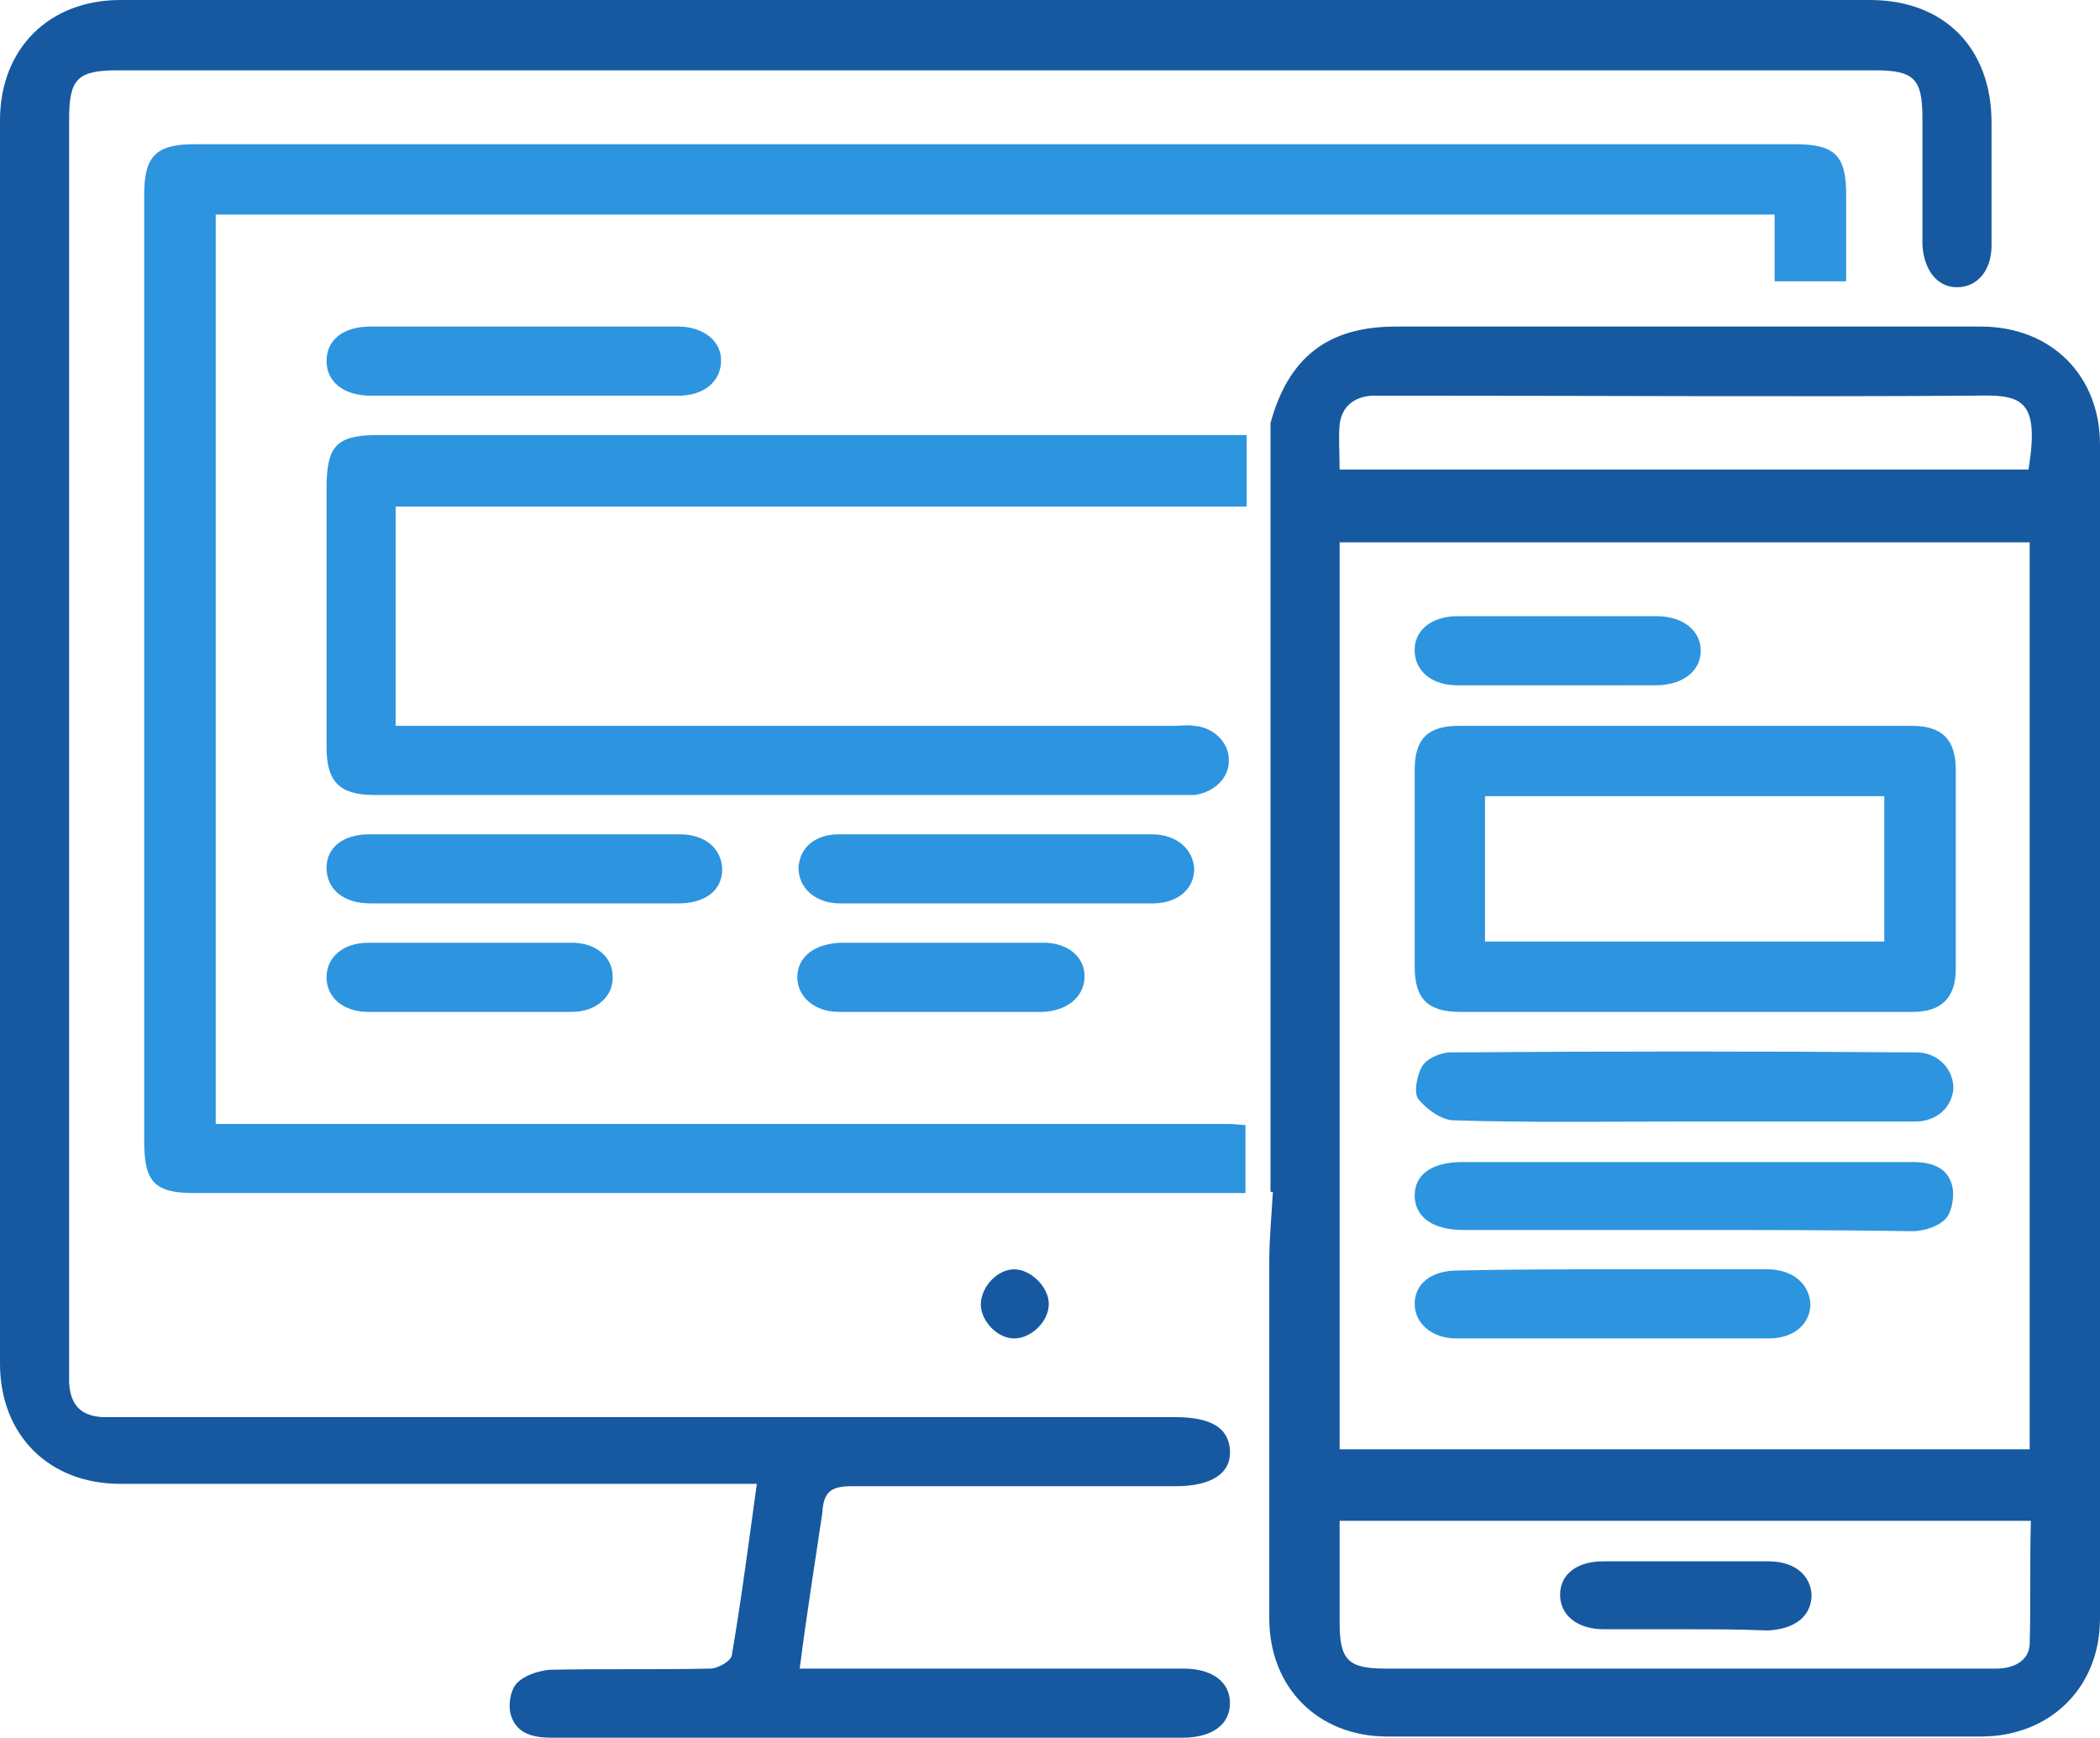 <?xml version="1.0" encoding="utf-8"?>
<!-- Generator: Adobe Illustrator 22.1.0, SVG Export Plug-In . SVG Version: 6.00 Build 0)  -->
<svg version="1.1" id="Layer_1" xmlns="http://www.w3.org/2000/svg" xmlns:xlink="http://www.w3.org/1999/xlink" x="0px" y="0px"
	 viewBox="0 0 176.2 145.8" style="enable-background:new 0 0 176.2 145.8;" xml:space="preserve">
<style type="text/css">
	.st0{fill:#1659A0;}
	.st1{fill:#195BA1;}
	.st2{fill:#2D94DF;}
	.st3{fill:#3095DF;}
	.st4{fill:#16599F;}
	.st5{fill:#185AA0;}
	.st6{fill:#1E5EA3;}
	.st7{fill:#3899E0;}
	.st8{fill:#2D93DE;}
	.st9{fill:#1B5CA1;}
	.st10{fill:#3195DF;}
	.st11{fill:#3196DF;}
	.st12{fill:#175AA0;}
	.st13{fill:#2D94DE;}
	.st14{fill:#1A5BA1;}
	.st15{fill:#2F94DE;}
	.st16{fill:#3296DF;}
	.st17{fill:#2E94DE;}
	.st18{fill:#2F95DE;}
	.st19{fill:#195AA0;}
	.st20{fill:#2F95DF;}
</style>
<g>
	<g>
		<path class="st0" d="M67.1,140c1,0,1.8,0,2.5,0c9.9,0,19.8,0,29.7,0c2.4,0,3.9,1.1,3.9,2.9c0,1.8-1.5,2.9-4,2.9
			c-17.6,0-35.2,0-52.9,0c-1.5,0-2.9-0.3-3.4-1.8c-0.3-0.8-0.1-2.1,0.4-2.7c0.6-0.7,1.8-1.1,2.8-1.2c4.5-0.1,9,0,13.5-0.1
			c0.6,0,1.7-0.6,1.8-1.1c0.8-4.7,1.4-9.3,2.1-14.4c-1,0-1.8,0-2.6,0c-16.9,0-33.9,0-50.8,0c-6,0-10.1-4.1-10.1-10.1
			C0,79.6,0,44.9,0,10.1C0,4.1,4.1,0,10.1,0C59,0,108,0,156.9,0c6.2,0,10.2,4,10.2,10.3c0,3.4,0,6.8,0,10.3c0,2.1-1.2,3.5-2.9,3.5
			c-1.7,0-2.8-1.5-2.9-3.6c0-3.5,0-7.1,0-10.6c0-3.3-0.7-4-4-4c-45.1,0-90.3,0-135.4,0c-4,0-8,0-12,0c-3.4,0-4.1,0.7-4.1,4.1
			c0,33.9,0,67.7,0,101.6c0,1.5,0,2.9,0,4.4c0.1,1.9,1,2.8,2.8,2.9c0.6,0,1.3,0,1.9,0c29.4,0,58.7,0,88.1,0c3,0,4.5,0.9,4.6,2.8
			c0.1,1.9-1.5,3-4.6,3c-9.1,0-18.1,0-27.2,0c-1.8,0-2.3,0.6-2.4,2.2C68.4,131,67.7,135.3,67.1,140z"/>
		<path class="st0" d="M88,109.4c0,1.5-1.5,2.9-2.9,2.9c-1.5,0-2.9-1.6-2.8-3c0.1-1.4,1.4-2.8,2.8-2.8C86.5,106.5,88,108,88,109.4z"
			/>
		<path class="st2" d="M43.8,75.8c-4.2,0-8.5,0-12.7,0c-2.3,0-3.7-1.2-3.7-3c0-1.7,1.4-2.8,3.6-2.8c8.7,0,17.3,0,26,0
			c2.1,0,3.5,1.1,3.6,2.9c0,1.8-1.4,2.9-3.7,2.9C52.5,75.8,48.2,75.8,43.8,75.8z"/>
		<path class="st2" d="M83.7,70c4.3,0,8.6,0,12.9,0c2.1,0,3.5,1.2,3.6,2.9c0,1.7-1.4,2.9-3.5,2.9c-8.7,0-17.5,0-26.2,0
			c-2.1,0-3.5-1.3-3.5-3c0.1-1.7,1.4-2.8,3.4-2.8C74.8,70,79.2,70,83.7,70z"/>
		<path class="st2" d="M44,27.4c4.3,0,8.6,0,12.9,0c2.2,0,3.7,1.3,3.6,3c-0.1,1.7-1.5,2.8-3.6,2.8c-8.6,0-17.2,0-25.8,0
			c-2.3,0-3.7-1.2-3.7-2.9c0-1.8,1.4-2.9,3.7-2.9C35.4,27.4,39.7,27.4,44,27.4z"/>
		<path class="st2" d="M39.5,79.1c2.8,0,5.7,0,8.5,0c2,0,3.4,1.2,3.4,2.8c0.1,1.7-1.4,3-3.4,3c-5.7,0-11.4,0-17.1,0
			c-2.1,0-3.5-1.2-3.5-2.9c0-1.7,1.4-2.9,3.5-2.9C33.8,79.1,36.6,79.1,39.5,79.1z"/>
		<path class="st2" d="M79.1,79.1c2.8,0,5.7,0,8.5,0c2,0,3.4,1.2,3.4,2.8c0,1.7-1.4,2.9-3.5,3c-5.7,0-11.4,0-17.1,0
			c-2.1,0-3.5-1.3-3.5-2.9c0-1.7,1.4-2.8,3.6-2.9C73.4,79.1,76.2,79.1,79.1,79.1z"/>
		<path class="st2" d="M141.3,84.9c-6.3,0-12.5,0-18.8,0c-2.7,0-3.8-1.1-3.8-3.8c0-5.5,0-11,0-16.5c0-2.6,1.1-3.7,3.7-3.7
			c12.7,0,25.3,0,38,0c2.5,0,3.7,1.1,3.7,3.7c0,5.6,0,11.1,0,16.7c0,2.4-1.2,3.6-3.6,3.6C154.1,84.9,147.7,84.9,141.3,84.9z
			 M124.6,79c11.2,0,22.3,0,33.5,0c0-4.1,0-8.1,0-12.2c-11.3,0-22.4,0-33.5,0C124.6,71,124.6,74.9,124.6,79z"/>
		<path class="st2" d="M141.2,94.1c-6.4,0-12.8,0.1-19.2-0.1c-1,0-2.3-0.9-3-1.8c-0.4-0.5-0.1-2,0.3-2.7c0.4-0.7,1.6-1.2,2.4-1.2
			c13-0.1,26.1-0.1,39.1,0c1.8,0,3.1,1.4,3.1,3c-0.1,1.6-1.4,2.8-3.2,2.8C154.3,94.1,147.8,94.1,141.2,94.1z"/>
		<path class="st2" d="M141.4,103.2c-6.2,0-12.4,0-18.6,0c-2.6,0-4.1-1.1-4.1-2.9c0-1.8,1.5-2.8,4-2.8c12.6,0,25.2,0,37.8,0
			c1.5,0,2.9,0.4,3.3,2c0.2,0.8,0,2.1-0.5,2.7c-0.6,0.7-1.9,1.1-2.8,1.1C154,103.2,147.7,103.2,141.4,103.2z"/>
		<path class="st2" d="M135.4,106.5c4.3,0,8.6,0,12.9,0c2.1,0,3.5,1.2,3.6,2.9c0,1.7-1.4,2.9-3.5,2.9c-8.7,0-17.5,0-26.2,0
			c-2.1,0-3.5-1.3-3.5-2.9c0-1.7,1.4-2.8,3.6-2.8C126.7,106.5,131,106.5,135.4,106.5z"/>
		<path class="st2" d="M130.6,57.5c-2.8,0-5.6,0-8.3,0c-2.1,0-3.5-1.1-3.6-2.8c-0.1-1.8,1.4-3,3.6-3c5.6,0,11.1,0,16.7,0
			c2.2,0,3.7,1.2,3.7,2.9c0,1.7-1.5,2.9-3.8,2.9C136.2,57.5,133.4,57.5,130.6,57.5z"/>
		<path class="st0" d="M141.4,136.7c-2.3,0-4.6,0-6.8,0c-2.3,0-3.7-1.2-3.7-2.9c0-1.7,1.4-2.8,3.6-2.8c4.6,0,9.2,0,13.9,0
			c2.1,0,3.5,1.1,3.6,2.8c0,1.8-1.4,2.9-3.7,3C145.9,136.7,143.7,136.7,141.4,136.7z"/>
		<g>
			<path class="st0" d="M166.2,27.4c-3.7,0-7.3,0-11.2,0c0,0,0,0,0,0h-6c0,0,0,0,0,0c-0.8,0-1.5,0-2.2,0c-9.9,0-19.8,0-29.7,0
				c-5.7,0-9,2.6-10.5,8.1V100c0.1,0,0.1,0,0.2,0c-0.1,1.9-0.3,3.9-0.3,5.8c0,10,0,20,0,30c0,5.8,4.1,9.9,9.9,9.9
				c16.6,0,33.2,0,49.8,0c5.8,0,10-4.1,10-9.9c0-32.8,0-65.7,0-98.5C176.2,31.5,172.1,27.4,166.2,27.4z M170.3,138
				c-0.1,1.4-1.4,2-2.8,2c-2.2,0-4.4,0-6.7,0c-14.8,0-29.7,0-44.5,0c-3.2,0-3.9-0.7-3.9-3.9c0-2.8,0-5.5,0-8.5c19.5,0,38.6,0,58,0
				C170.3,131.1,170.4,134.6,170.3,138z M112.4,121.6c0-25.4,0-50.7,0-76.1c19.3,0,38.5,0,57.9,0c0,25.3,0,50.6,0,76.1
				C151,121.6,131.9,121.6,112.4,121.6z M170.2,39.4c-19.2,0-38.4,0-57.8,0c0-1.4-0.1-2.6,0-3.8c0.2-1.5,1.2-2.3,2.7-2.4
				c1.4,0,2.8,0,4.2,0c15.4,0,30.8,0.1,46.2,0C169.5,33.1,171.2,33.3,170.2,39.4z"/>
			<path class="st2" d="M104.6,94.4c-0.5,0-1-0.1-1.5-0.1c-27.4,0-54.8,0-82.2,0c-0.9,0-1.7,0-2.8,0c0-25.5,0-50.8,0-76.3
				c43.6,0,87.1,0,130.8,0c0,1.8,0,3.7,0,5.6h6c0-2.5,0-4.9,0-7.3c0-3.3-1-4.2-4.3-4.2c-44.8,0-89.5,0-134.3,0c-3.2,0-4.2,1-4.2,4.2
				c0,26.5,0,53,0,79.5c0,3.4,0.9,4.3,4.2,4.3c29.3,0,58.6,0,87.9,0c0.1,0,0.2,0,0.3,0V94.4z"/>
			<path class="st2" d="M104.6,42.5v-6c-0.3,0-0.6,0-0.9,0c-24,0-47.9,0-71.9,0c-3.6,0-4.4,0.9-4.4,4.5c0,7.2,0,14.5,0,21.7
				c0,2.9,1.1,4,4,4c22.6,0,45.1,0,67.7,0c0.4,0,0.8,0,1.1,0c1.7-0.2,3-1.5,2.9-3c0-1.4-1.3-2.7-2.9-2.8c-0.6-0.1-1.1,0-1.7,0
				c-20.9,0-41.8,0-62.8,0c-0.8,0-1.6,0-2.5,0c0-6.2,0-12.2,0-18.4C57,42.5,80.7,42.5,104.6,42.5z"/>
		</g>
	</g>
</g>
</svg>
